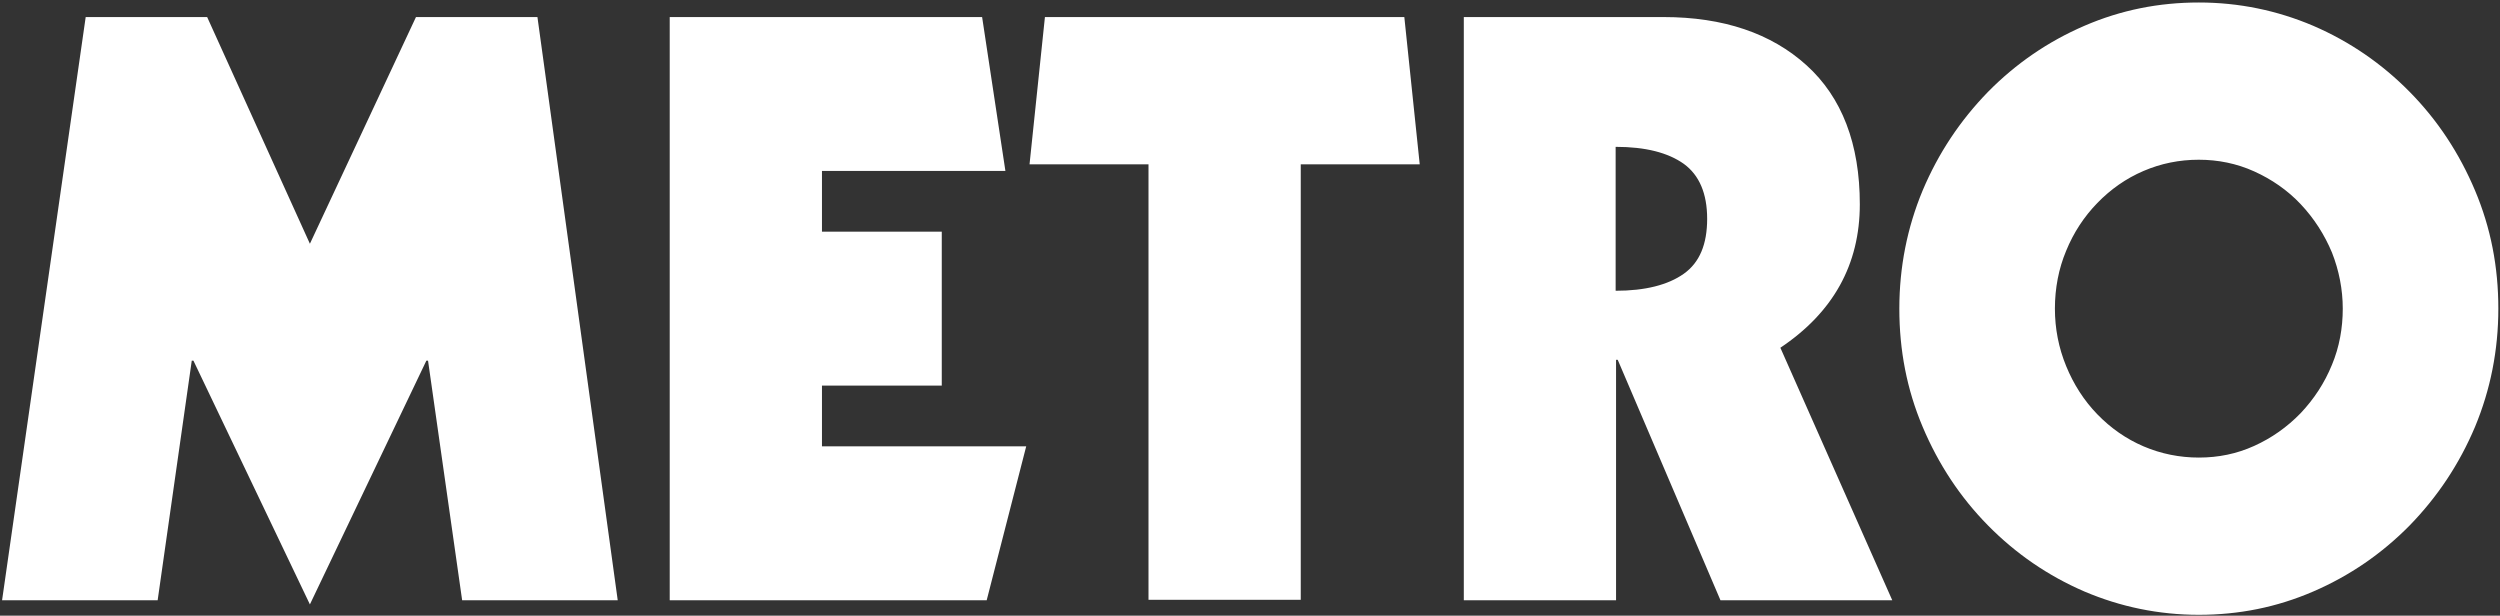 <svg width="601" height="148" viewBox="0 0 601 148" fill="none" xmlns="http://www.w3.org/2000/svg">
<rect x="0" y="0" width="601" height="148" fill="#333333" stroke="none"/>
<path d="M20.6 4.1H49.8L74.5 58.6L100 4.1H129.2L148.5 144.3H111.1L102.9 86.7H102.5L74.5 145.3L46.5 86.7H46.1L37.9 144.3H0.5L20.6 4.1ZM161 4.1H236.1L241.7 41.1H197.6V55.7H226.4V92.7H197.6V107.3H246.7L237.2 144.3H161V4.1ZM251.2 4.1H337.6L341.3 39.5H312.7V144.2H276.1V39.5H247.5L251.2 4.1ZM351.8 4.1H399.9C414.3 4.1 425.8 8 434.3 15.7C442.8 23.4 447.1 34.6 447.1 49.1C447.1 63.6 440.7 75.1 428 83.6L454.9 144.3H413.6L388.9 86.5H388.5V144.3H351.9V4.1H351.8ZM388.4 69.9C395.5 69.9 401 68.5 404.8 65.8C408.6 63.1 410.4 58.7 410.4 52.6C410.4 46.5 408.5 42.1 404.8 39.4C401 36.7 395.6 35.3 388.4 35.3V69.9ZM595 102.6C591.2 111.6 586 119.4 579.3 126.3C572.6 133.1 564.9 138.4 556.1 142.2C547.3 146 538.2 147.8 528.6 147.8C519 147.8 509.8 145.9 501.1 142.2C492.3 138.4 484.6 133.1 477.9 126.3C471.2 119.5 466 111.6 462.2 102.6C458.4 93.6 456.6 84.2 456.6 74.2C456.6 64.2 458.5 54.7 462.2 45.8C466 36.8 471.2 29 477.9 22.1C484.6 15.3 492.3 10 501.1 6.2C509.9 2.4 519 0.6 528.6 0.6C538.2 0.6 547.4 2.5 556.1 6.2C564.9 10 572.6 15.3 579.3 22.1C586 28.9 591.2 36.8 595 45.8C598.8 54.8 600.6 64.2 600.6 74.2C600.6 84.2 598.7 93.7 595 102.6ZM560.6 60.7C558.8 56.4 556.3 52.5 553.1 49.1C549.9 45.7 546.1 43.1 541.9 41.2C537.7 39.3 533.2 38.4 528.6 38.4C523.9 38.4 519.5 39.3 515.3 41.1C511.1 42.9 507.4 45.5 504.2 48.8C501 52.1 498.5 55.9 496.7 60.3C494.9 64.6 494 69.3 494 74.2C494 79 494.9 83.6 496.7 88C498.5 92.4 501 96.3 504.2 99.6C507.4 102.9 511.1 105.5 515.3 107.3C519.5 109.1 524 110 528.6 110C533.3 110 537.7 109.1 541.9 107.2C546.1 105.3 549.8 102.7 553.1 99.3C556.3 95.9 558.8 92.1 560.6 87.7C562.4 83.4 563.2 78.8 563.2 74.2C563.2 69.6 562.3 65 560.6 60.7Z" fill="white"/>
</svg>
